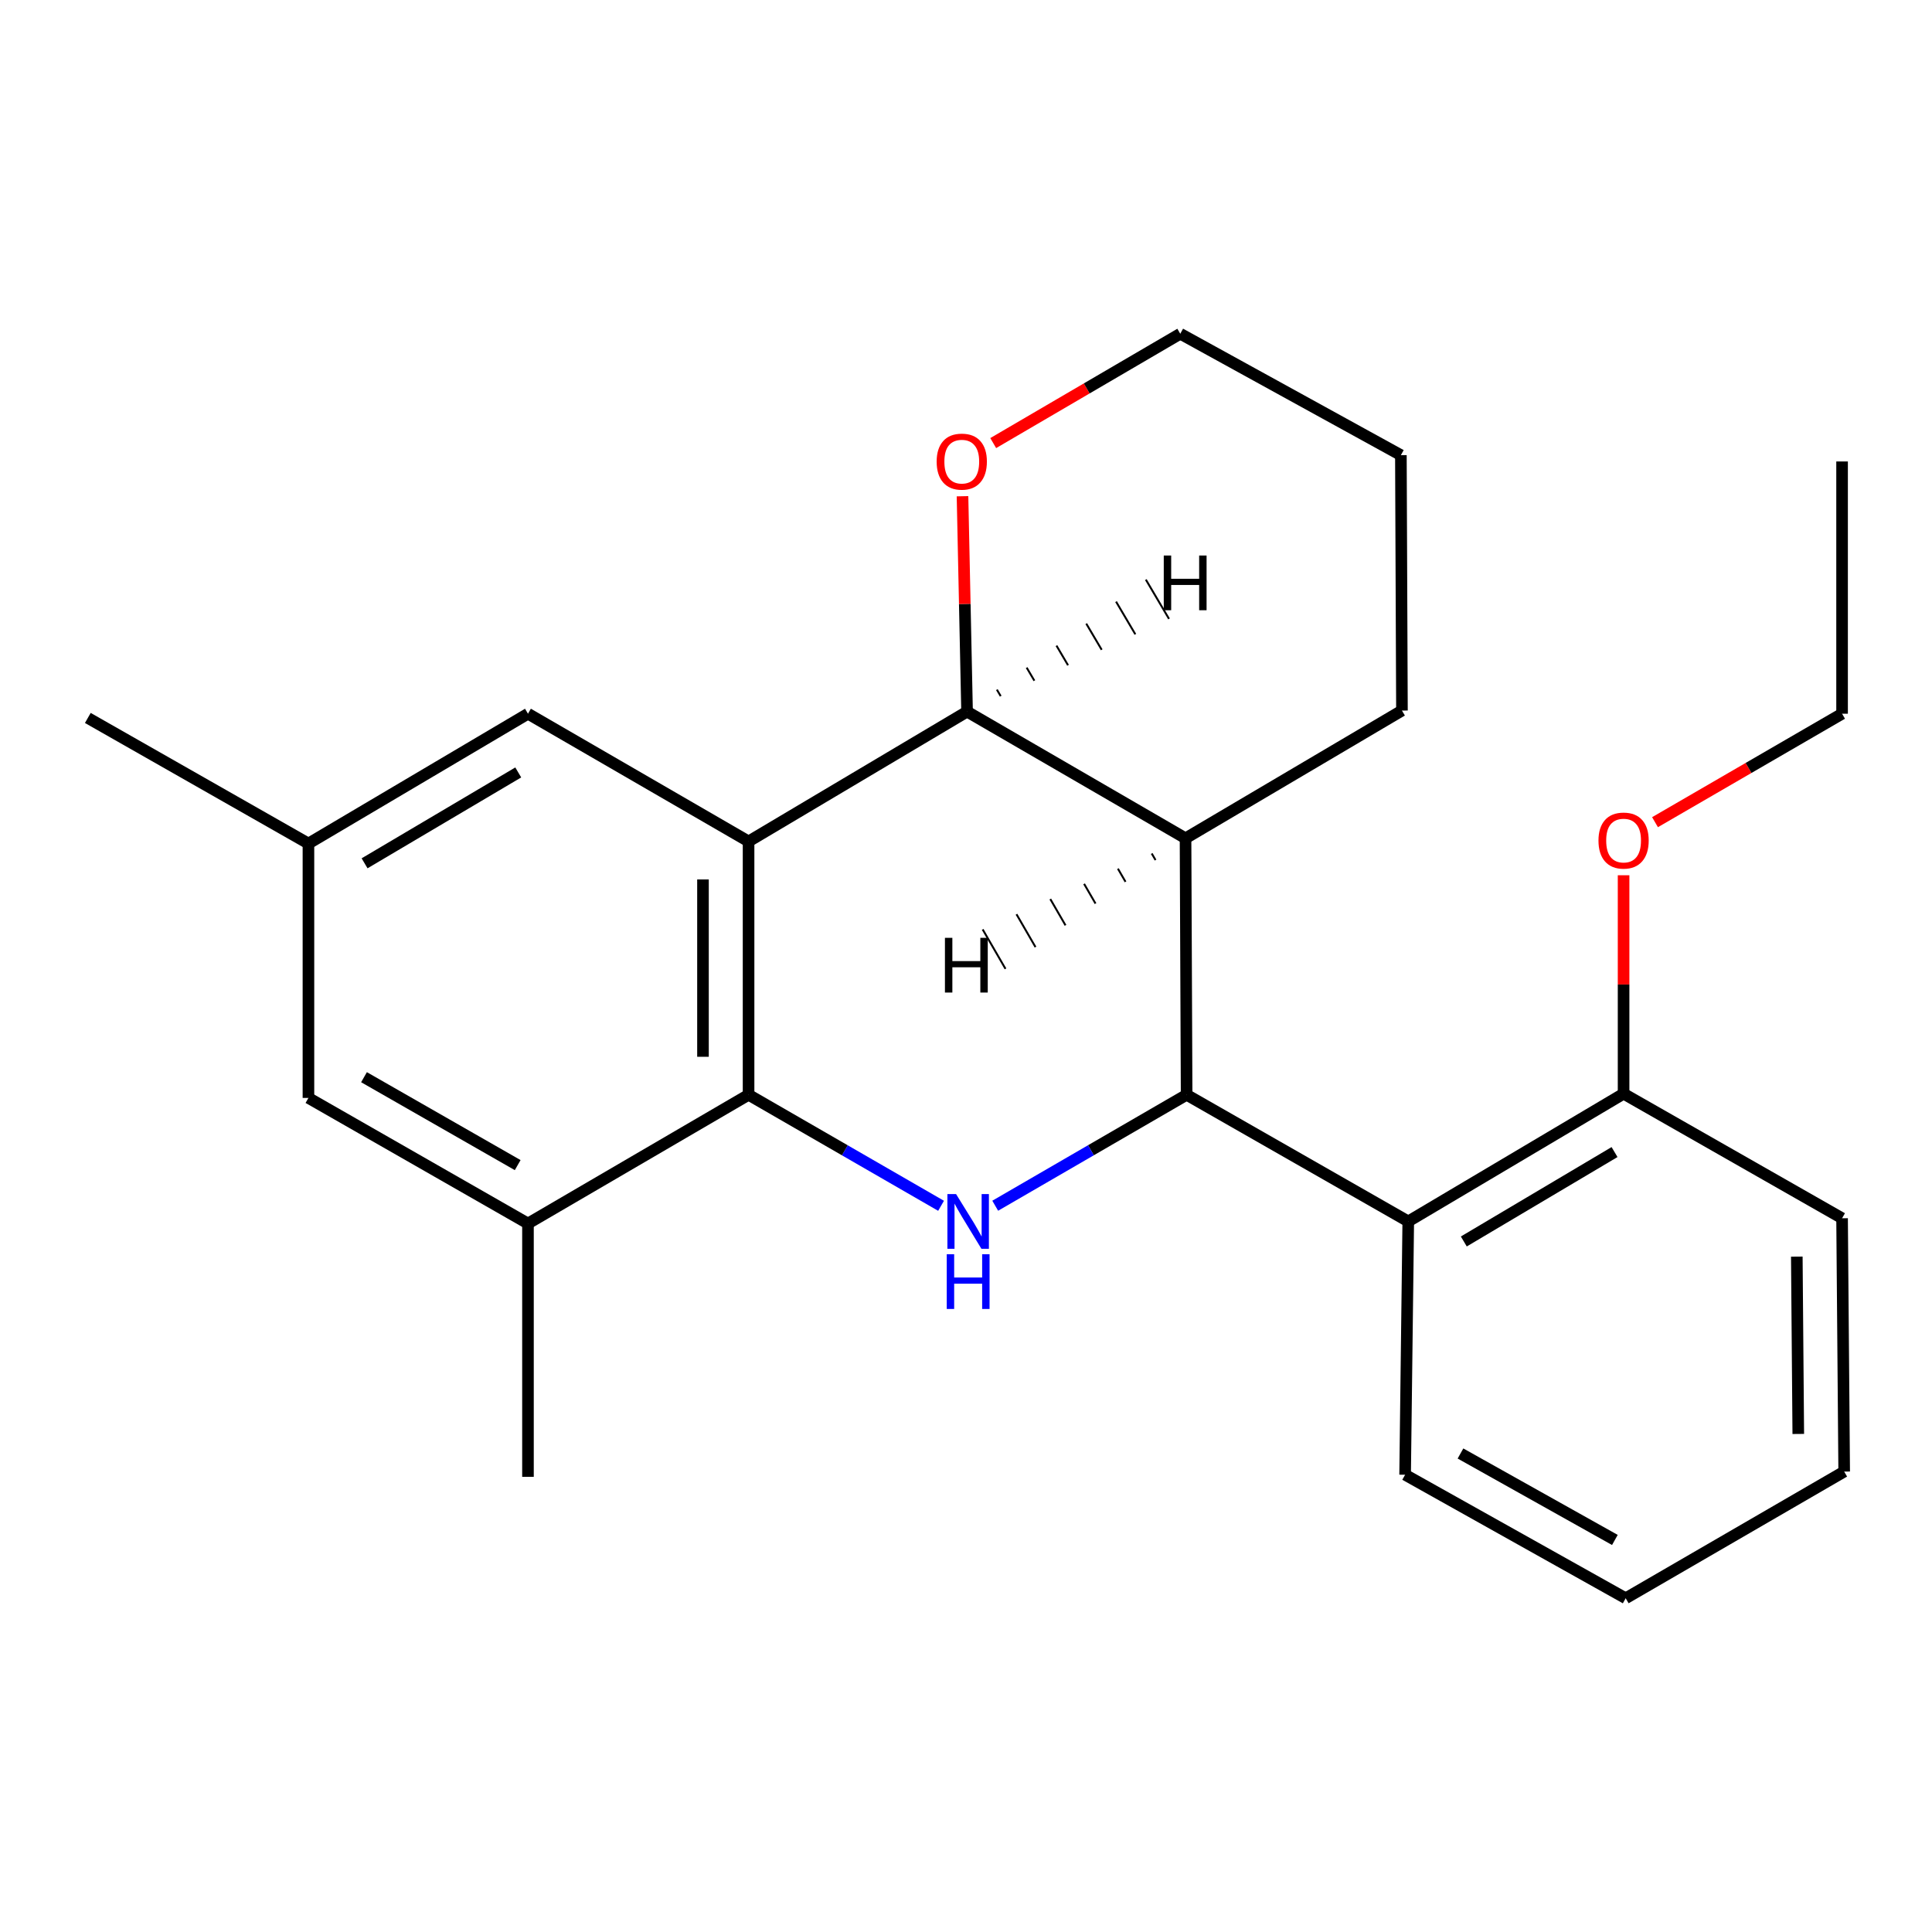 <?xml version='1.0' encoding='iso-8859-1'?>
<svg version='1.1' baseProfile='full'
              xmlns='http://www.w3.org/2000/svg'
                      xmlns:rdkit='http://www.rdkit.org/xml'
                      xmlns:xlink='http://www.w3.org/1999/xlink'
                  xml:space='preserve'
width='1000px' height='1000px' viewBox='0 0 1000 1000'>
<!-- END OF HEADER -->
<rect style='opacity:1.0;fill:#FFFFFF;stroke:none' width='1000' height='1000' x='0' y='0'> </rect>
<path class='bond-2' d='M 387.458,435.529 L 387.458,566.66' style='fill:none;fill-rule:evenodd;stroke:#000000;stroke-width:6px;stroke-linecap:butt;stroke-linejoin:miter;stroke-opacity:1' />
<path class='bond-2' d='M 363.862,455.199 L 363.862,546.99' style='fill:none;fill-rule:evenodd;stroke:#000000;stroke-width:6px;stroke-linecap:butt;stroke-linejoin:miter;stroke-opacity:1' />
<path class='bond-3' d='M 387.458,435.529 L 500.551,368.332' style='fill:none;fill-rule:evenodd;stroke:#000000;stroke-width:6px;stroke-linecap:butt;stroke-linejoin:miter;stroke-opacity:1' />
<path class='bond-7' d='M 387.458,435.529 L 273.278,369.42' style='fill:none;fill-rule:evenodd;stroke:#000000;stroke-width:6px;stroke-linecap:butt;stroke-linejoin:miter;stroke-opacity:1' />
<path class='bond-0' d='M 614.194,566.66 L 613.63,433.904' style='fill:none;fill-rule:evenodd;stroke:#000000;stroke-width:6px;stroke-linecap:butt;stroke-linejoin:miter;stroke-opacity:1' />
<path class='bond-5' d='M 614.194,566.66 L 728.911,632.205' style='fill:none;fill-rule:evenodd;stroke:#000000;stroke-width:6px;stroke-linecap:butt;stroke-linejoin:miter;stroke-opacity:1' />
<path class='bond-24' d='M 614.194,566.66 L 564.658,595.373' style='fill:none;fill-rule:evenodd;stroke:#000000;stroke-width:6px;stroke-linecap:butt;stroke-linejoin:miter;stroke-opacity:1' />
<path class='bond-24' d='M 564.658,595.373 L 515.122,624.086' style='fill:none;fill-rule:evenodd;stroke:#0000FF;stroke-width:6px;stroke-linecap:butt;stroke-linejoin:miter;stroke-opacity:1' />
<path class='bond-1' d='M 487.094,624.12 L 437.276,595.39' style='fill:none;fill-rule:evenodd;stroke:#0000FF;stroke-width:6px;stroke-linecap:butt;stroke-linejoin:miter;stroke-opacity:1' />
<path class='bond-1' d='M 437.276,595.39 L 387.458,566.66' style='fill:none;fill-rule:evenodd;stroke:#000000;stroke-width:6px;stroke-linecap:butt;stroke-linejoin:miter;stroke-opacity:1' />
<path class='bond-6' d='M 387.458,566.66 L 273.278,633.293' style='fill:none;fill-rule:evenodd;stroke:#000000;stroke-width:6px;stroke-linecap:butt;stroke-linejoin:miter;stroke-opacity:1' />
<path class='bond-4' d='M 500.551,368.332 L 613.63,433.904' style='fill:none;fill-rule:evenodd;stroke:#000000;stroke-width:6px;stroke-linecap:butt;stroke-linejoin:miter;stroke-opacity:1' />
<path class='bond-8' d='M 500.551,368.332 L 499.371,312.592' style='fill:none;fill-rule:evenodd;stroke:#000000;stroke-width:6px;stroke-linecap:butt;stroke-linejoin:miter;stroke-opacity:1' />
<path class='bond-8' d='M 499.371,312.592 L 498.192,256.851' style='fill:none;fill-rule:evenodd;stroke:#FF0000;stroke-width:6px;stroke-linecap:butt;stroke-linejoin:miter;stroke-opacity:1' />
<path class='bond-28' d='M 517.973,360.332 L 515.973,356.945' style='fill:none;fill-rule:evenodd;stroke:#000000;stroke-width:1.0px;stroke-linecap:butt;stroke-linejoin:miter;stroke-opacity:1' />
<path class='bond-28' d='M 535.394,352.332 L 531.396,345.558' style='fill:none;fill-rule:evenodd;stroke:#000000;stroke-width:1.0px;stroke-linecap:butt;stroke-linejoin:miter;stroke-opacity:1' />
<path class='bond-28' d='M 552.816,344.331 L 546.819,334.171' style='fill:none;fill-rule:evenodd;stroke:#000000;stroke-width:1.0px;stroke-linecap:butt;stroke-linejoin:miter;stroke-opacity:1' />
<path class='bond-28' d='M 570.238,336.331 L 562.242,322.784' style='fill:none;fill-rule:evenodd;stroke:#000000;stroke-width:1.0px;stroke-linecap:butt;stroke-linejoin:miter;stroke-opacity:1' />
<path class='bond-28' d='M 587.66,328.331 L 577.665,311.397' style='fill:none;fill-rule:evenodd;stroke:#000000;stroke-width:1.0px;stroke-linecap:butt;stroke-linejoin:miter;stroke-opacity:1' />
<path class='bond-28' d='M 605.082,320.331 L 593.088,300.01' style='fill:none;fill-rule:evenodd;stroke:#000000;stroke-width:1.0px;stroke-linecap:butt;stroke-linejoin:miter;stroke-opacity:1' />
<path class='bond-12' d='M 613.63,433.904 L 725.647,367.781' style='fill:none;fill-rule:evenodd;stroke:#000000;stroke-width:6px;stroke-linecap:butt;stroke-linejoin:miter;stroke-opacity:1' />
<path class='bond-29' d='M 596.129,441.763 L 598.099,445.167' style='fill:none;fill-rule:evenodd;stroke:#000000;stroke-width:1.0px;stroke-linecap:butt;stroke-linejoin:miter;stroke-opacity:1' />
<path class='bond-29' d='M 578.628,449.623 L 582.569,456.43' style='fill:none;fill-rule:evenodd;stroke:#000000;stroke-width:1.0px;stroke-linecap:butt;stroke-linejoin:miter;stroke-opacity:1' />
<path class='bond-29' d='M 561.127,457.482 L 567.039,467.693' style='fill:none;fill-rule:evenodd;stroke:#000000;stroke-width:1.0px;stroke-linecap:butt;stroke-linejoin:miter;stroke-opacity:1' />
<path class='bond-29' d='M 543.627,465.342 L 551.508,478.956' style='fill:none;fill-rule:evenodd;stroke:#000000;stroke-width:1.0px;stroke-linecap:butt;stroke-linejoin:miter;stroke-opacity:1' />
<path class='bond-29' d='M 526.126,473.201 L 535.978,490.219' style='fill:none;fill-rule:evenodd;stroke:#000000;stroke-width:1.0px;stroke-linecap:butt;stroke-linejoin:miter;stroke-opacity:1' />
<path class='bond-29' d='M 508.625,481.061 L 520.447,501.482' style='fill:none;fill-rule:evenodd;stroke:#000000;stroke-width:1.0px;stroke-linecap:butt;stroke-linejoin:miter;stroke-opacity:1' />
<path class='bond-10' d='M 728.911,632.205 L 840.365,566.096' style='fill:none;fill-rule:evenodd;stroke:#000000;stroke-width:6px;stroke-linecap:butt;stroke-linejoin:miter;stroke-opacity:1' />
<path class='bond-10' d='M 757.667,642.584 L 835.685,596.307' style='fill:none;fill-rule:evenodd;stroke:#000000;stroke-width:6px;stroke-linecap:butt;stroke-linejoin:miter;stroke-opacity:1' />
<path class='bond-14' d='M 728.911,632.205 L 727.286,763.323' style='fill:none;fill-rule:evenodd;stroke:#000000;stroke-width:6px;stroke-linecap:butt;stroke-linejoin:miter;stroke-opacity:1' />
<path class='bond-15' d='M 273.278,633.293 L 273.278,764.411' style='fill:none;fill-rule:evenodd;stroke:#000000;stroke-width:6px;stroke-linecap:butt;stroke-linejoin:miter;stroke-opacity:1' />
<path class='bond-25' d='M 273.278,633.293 L 159.648,568.285' style='fill:none;fill-rule:evenodd;stroke:#000000;stroke-width:6px;stroke-linecap:butt;stroke-linejoin:miter;stroke-opacity:1' />
<path class='bond-25' d='M 267.951,603.061 L 188.41,557.555' style='fill:none;fill-rule:evenodd;stroke:#000000;stroke-width:6px;stroke-linecap:butt;stroke-linejoin:miter;stroke-opacity:1' />
<path class='bond-11' d='M 273.278,369.42 L 159.648,436.617' style='fill:none;fill-rule:evenodd;stroke:#000000;stroke-width:6px;stroke-linecap:butt;stroke-linejoin:miter;stroke-opacity:1' />
<path class='bond-11' d='M 268.245,399.81 L 188.704,446.848' style='fill:none;fill-rule:evenodd;stroke:#000000;stroke-width:6px;stroke-linecap:butt;stroke-linejoin:miter;stroke-opacity:1' />
<path class='bond-16' d='M 514.086,229.34 L 562.494,201.042' style='fill:none;fill-rule:evenodd;stroke:#FF0000;stroke-width:6px;stroke-linecap:butt;stroke-linejoin:miter;stroke-opacity:1' />
<path class='bond-16' d='M 562.494,201.042 L 610.903,172.744' style='fill:none;fill-rule:evenodd;stroke:#000000;stroke-width:6px;stroke-linecap:butt;stroke-linejoin:miter;stroke-opacity:1' />
<path class='bond-9' d='M 159.648,568.285 L 159.648,436.617' style='fill:none;fill-rule:evenodd;stroke:#000000;stroke-width:6px;stroke-linecap:butt;stroke-linejoin:miter;stroke-opacity:1' />
<path class='bond-13' d='M 840.365,566.096 L 840.365,509.563' style='fill:none;fill-rule:evenodd;stroke:#000000;stroke-width:6px;stroke-linecap:butt;stroke-linejoin:miter;stroke-opacity:1' />
<path class='bond-13' d='M 840.365,509.563 L 840.365,453.03' style='fill:none;fill-rule:evenodd;stroke:#FF0000;stroke-width:6px;stroke-linecap:butt;stroke-linejoin:miter;stroke-opacity:1' />
<path class='bond-17' d='M 840.365,566.096 L 953.457,630.567' style='fill:none;fill-rule:evenodd;stroke:#000000;stroke-width:6px;stroke-linecap:butt;stroke-linejoin:miter;stroke-opacity:1' />
<path class='bond-18' d='M 159.648,436.617 L 45.455,371.609' style='fill:none;fill-rule:evenodd;stroke:#000000;stroke-width:6px;stroke-linecap:butt;stroke-linejoin:miter;stroke-opacity:1' />
<path class='bond-26' d='M 725.647,367.781 L 725.097,235.589' style='fill:none;fill-rule:evenodd;stroke:#000000;stroke-width:6px;stroke-linecap:butt;stroke-linejoin:miter;stroke-opacity:1' />
<path class='bond-19' d='M 856.633,425.559 L 905.045,397.49' style='fill:none;fill-rule:evenodd;stroke:#FF0000;stroke-width:6px;stroke-linecap:butt;stroke-linejoin:miter;stroke-opacity:1' />
<path class='bond-19' d='M 905.045,397.49 L 953.457,369.42' style='fill:none;fill-rule:evenodd;stroke:#000000;stroke-width:6px;stroke-linecap:butt;stroke-linejoin:miter;stroke-opacity:1' />
<path class='bond-21' d='M 727.286,763.323 L 841.453,827.256' style='fill:none;fill-rule:evenodd;stroke:#000000;stroke-width:6px;stroke-linecap:butt;stroke-linejoin:miter;stroke-opacity:1' />
<path class='bond-21' d='M 755.94,752.325 L 835.857,797.078' style='fill:none;fill-rule:evenodd;stroke:#000000;stroke-width:6px;stroke-linecap:butt;stroke-linejoin:miter;stroke-opacity:1' />
<path class='bond-20' d='M 610.903,172.744 L 725.097,235.589' style='fill:none;fill-rule:evenodd;stroke:#000000;stroke-width:6px;stroke-linecap:butt;stroke-linejoin:miter;stroke-opacity:1' />
<path class='bond-27' d='M 953.457,630.567 L 954.545,761.684' style='fill:none;fill-rule:evenodd;stroke:#000000;stroke-width:6px;stroke-linecap:butt;stroke-linejoin:miter;stroke-opacity:1' />
<path class='bond-27' d='M 930.025,650.43 L 930.787,742.212' style='fill:none;fill-rule:evenodd;stroke:#000000;stroke-width:6px;stroke-linecap:butt;stroke-linejoin:miter;stroke-opacity:1' />
<path class='bond-22' d='M 953.457,369.42 L 953.457,238.853' style='fill:none;fill-rule:evenodd;stroke:#000000;stroke-width:6px;stroke-linecap:butt;stroke-linejoin:miter;stroke-opacity:1' />
<path class='bond-23' d='M 841.453,827.256 L 954.545,761.684' style='fill:none;fill-rule:evenodd;stroke:#000000;stroke-width:6px;stroke-linecap:butt;stroke-linejoin:miter;stroke-opacity:1' />
<path  class='atom-2' d='M 494.854 618.045
L 504.134 633.045
Q 505.054 634.525, 506.534 637.205
Q 508.014 639.885, 508.094 640.045
L 508.094 618.045
L 511.854 618.045
L 511.854 646.365
L 507.974 646.365
L 498.014 629.965
Q 496.854 628.045, 495.614 625.845
Q 494.414 623.645, 494.054 622.965
L 494.054 646.365
L 490.374 646.365
L 490.374 618.045
L 494.854 618.045
' fill='#0000FF'/>
<path  class='atom-2' d='M 490.034 649.197
L 493.874 649.197
L 493.874 661.237
L 508.354 661.237
L 508.354 649.197
L 512.194 649.197
L 512.194 677.517
L 508.354 677.517
L 508.354 664.437
L 493.874 664.437
L 493.874 677.517
L 490.034 677.517
L 490.034 649.197
' fill='#0000FF'/>
<path  class='atom-9' d='M 484.811 238.933
Q 484.811 232.133, 488.171 228.333
Q 491.531 224.533, 497.811 224.533
Q 504.091 224.533, 507.451 228.333
Q 510.811 232.133, 510.811 238.933
Q 510.811 245.813, 507.411 249.733
Q 504.011 253.613, 497.811 253.613
Q 491.571 253.613, 488.171 249.733
Q 484.811 245.853, 484.811 238.933
M 497.811 250.413
Q 502.131 250.413, 504.451 247.533
Q 506.811 244.613, 506.811 238.933
Q 506.811 233.373, 504.451 230.573
Q 502.131 227.733, 497.811 227.733
Q 493.491 227.733, 491.131 230.533
Q 488.811 233.333, 488.811 238.933
Q 488.811 244.653, 491.131 247.533
Q 493.491 250.413, 497.811 250.413
' fill='#FF0000'/>
<path  class='atom-14' d='M 827.365 435.072
Q 827.365 428.272, 830.725 424.472
Q 834.085 420.672, 840.365 420.672
Q 846.645 420.672, 850.005 424.472
Q 853.365 428.272, 853.365 435.072
Q 853.365 441.952, 849.965 445.872
Q 846.565 449.752, 840.365 449.752
Q 834.125 449.752, 830.725 445.872
Q 827.365 441.992, 827.365 435.072
M 840.365 446.552
Q 844.685 446.552, 847.005 443.672
Q 849.365 440.752, 849.365 435.072
Q 849.365 429.512, 847.005 426.712
Q 844.685 423.872, 840.365 423.872
Q 836.045 423.872, 833.685 426.672
Q 831.365 429.472, 831.365 435.072
Q 831.365 440.792, 833.685 443.672
Q 836.045 446.552, 840.365 446.552
' fill='#FF0000'/>
<path  class='atom-25' d='M 602.362 287.536
L 606.202 287.536
L 606.202 299.576
L 620.682 299.576
L 620.682 287.536
L 624.522 287.536
L 624.522 315.856
L 620.682 315.856
L 620.682 302.776
L 606.202 302.776
L 606.202 315.856
L 602.362 315.856
L 602.362 287.536
' fill='#000000'/>
<path  class='atom-26' d='M 489.099 485.423
L 492.939 485.423
L 492.939 497.463
L 507.419 497.463
L 507.419 485.423
L 511.259 485.423
L 511.259 513.743
L 507.419 513.743
L 507.419 500.663
L 492.939 500.663
L 492.939 513.743
L 489.099 513.743
L 489.099 485.423
' fill='#000000'/>
</svg>
